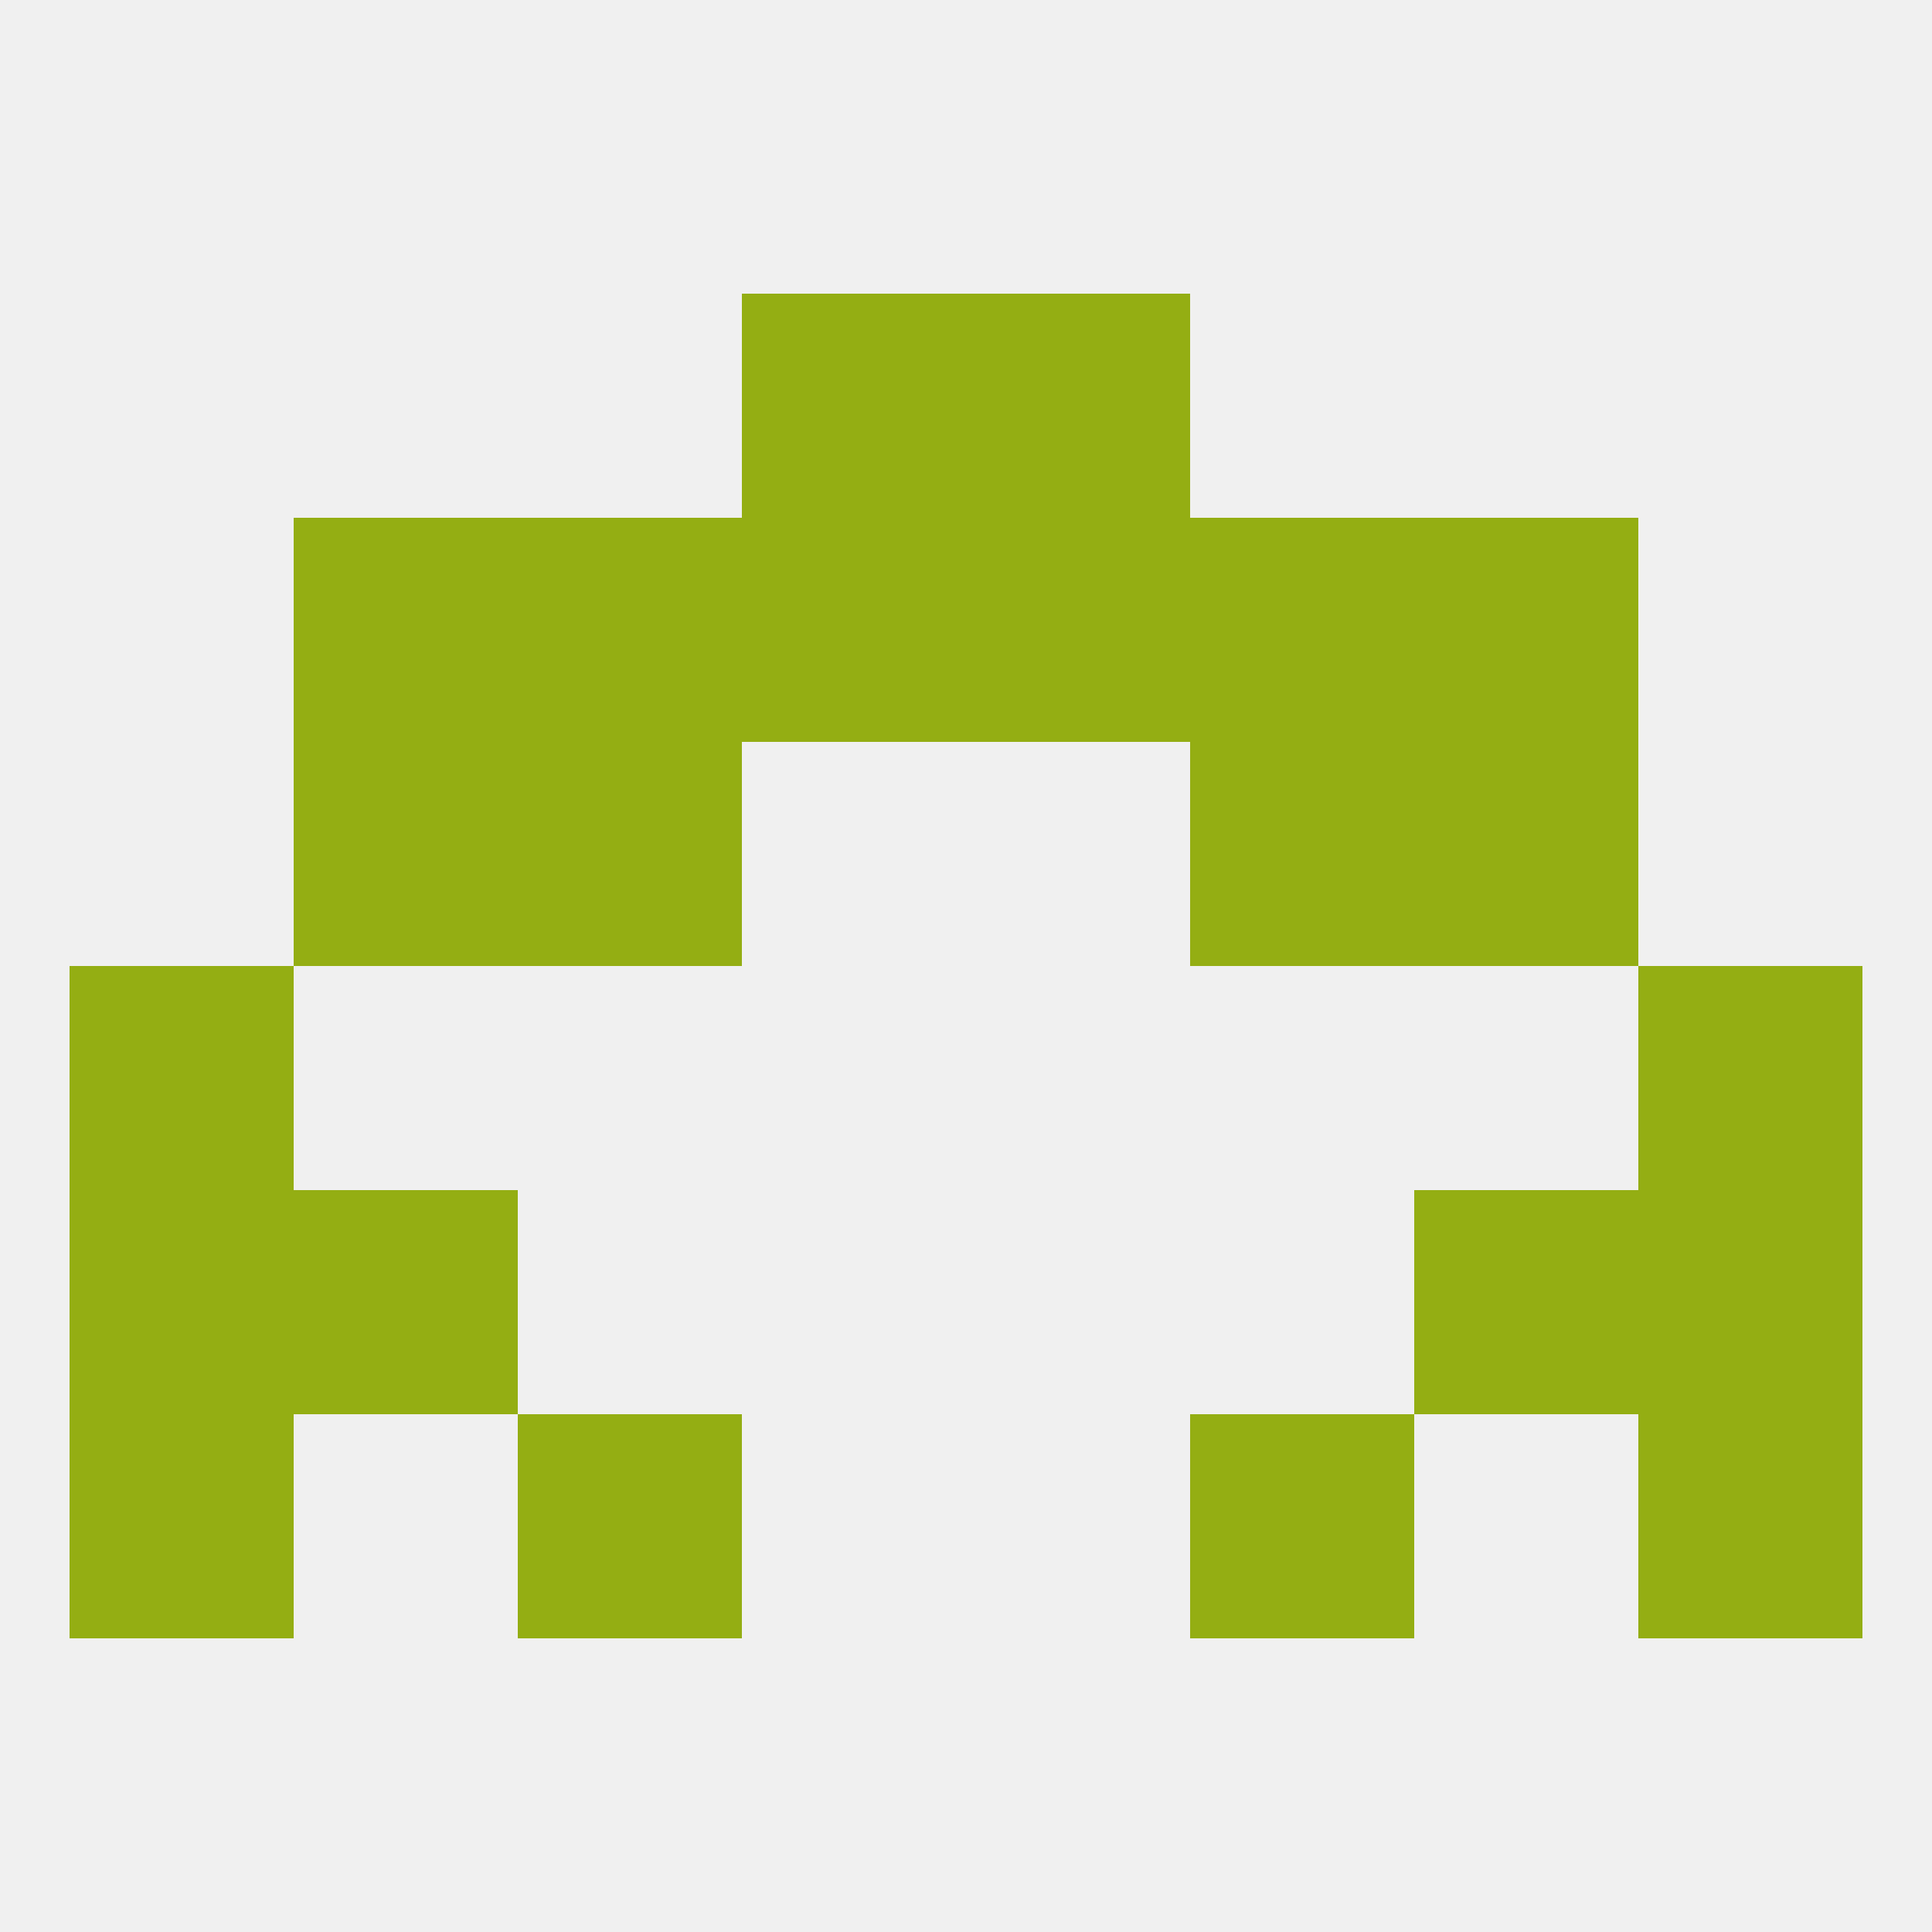 
<!--   <?xml version="1.0"?> -->
<svg version="1.1" baseprofile="full" xmlns="http://www.w3.org/2000/svg" xmlns:xlink="http://www.w3.org/1999/xlink" xmlns:ev="http://www.w3.org/2001/xml-events" width="250" height="250" viewBox="0 0 250 250" >
	<rect width="100%" height="100%" fill="rgba(240,240,240,255)"/>

	<rect x="67" y="183" width="29" height="29" fill="rgba(148,174,19,255)"/>
	<rect x="154" y="183" width="29" height="29" fill="rgba(148,174,19,255)"/>
	<rect x="9" y="183" width="29" height="29" fill="rgba(148,174,19,255)"/>
	<rect x="212" y="183" width="29" height="29" fill="rgba(148,174,19,255)"/>
	<rect x="212" y="125" width="29" height="29" fill="rgba(148,174,19,255)"/>
	<rect x="9" y="125" width="29" height="29" fill="rgba(148,174,19,255)"/>
	<rect x="38" y="96" width="29" height="29" fill="rgba(148,174,19,255)"/>
	<rect x="183" y="96" width="29" height="29" fill="rgba(148,174,19,255)"/>
	<rect x="67" y="96" width="29" height="29" fill="rgba(148,174,19,255)"/>
	<rect x="154" y="96" width="29" height="29" fill="rgba(148,174,19,255)"/>
	<rect x="125" y="67" width="29" height="29" fill="rgba(148,174,19,255)"/>
	<rect x="67" y="67" width="29" height="29" fill="rgba(148,174,19,255)"/>
	<rect x="154" y="67" width="29" height="29" fill="rgba(148,174,19,255)"/>
	<rect x="38" y="67" width="29" height="29" fill="rgba(148,174,19,255)"/>
	<rect x="183" y="67" width="29" height="29" fill="rgba(148,174,19,255)"/>
	<rect x="96" y="67" width="29" height="29" fill="rgba(148,174,19,255)"/>
	<rect x="96" y="38" width="29" height="29" fill="rgba(148,174,19,255)"/>
	<rect x="125" y="38" width="29" height="29" fill="rgba(148,174,19,255)"/>
	<rect x="38" y="154" width="29" height="29" fill="rgba(148,174,19,255)"/>
	<rect x="183" y="154" width="29" height="29" fill="rgba(148,174,19,255)"/>
	<rect x="9" y="154" width="29" height="29" fill="rgba(148,174,19,255)"/>
	<rect x="212" y="154" width="29" height="29" fill="rgba(148,174,19,255)"/>
</svg>